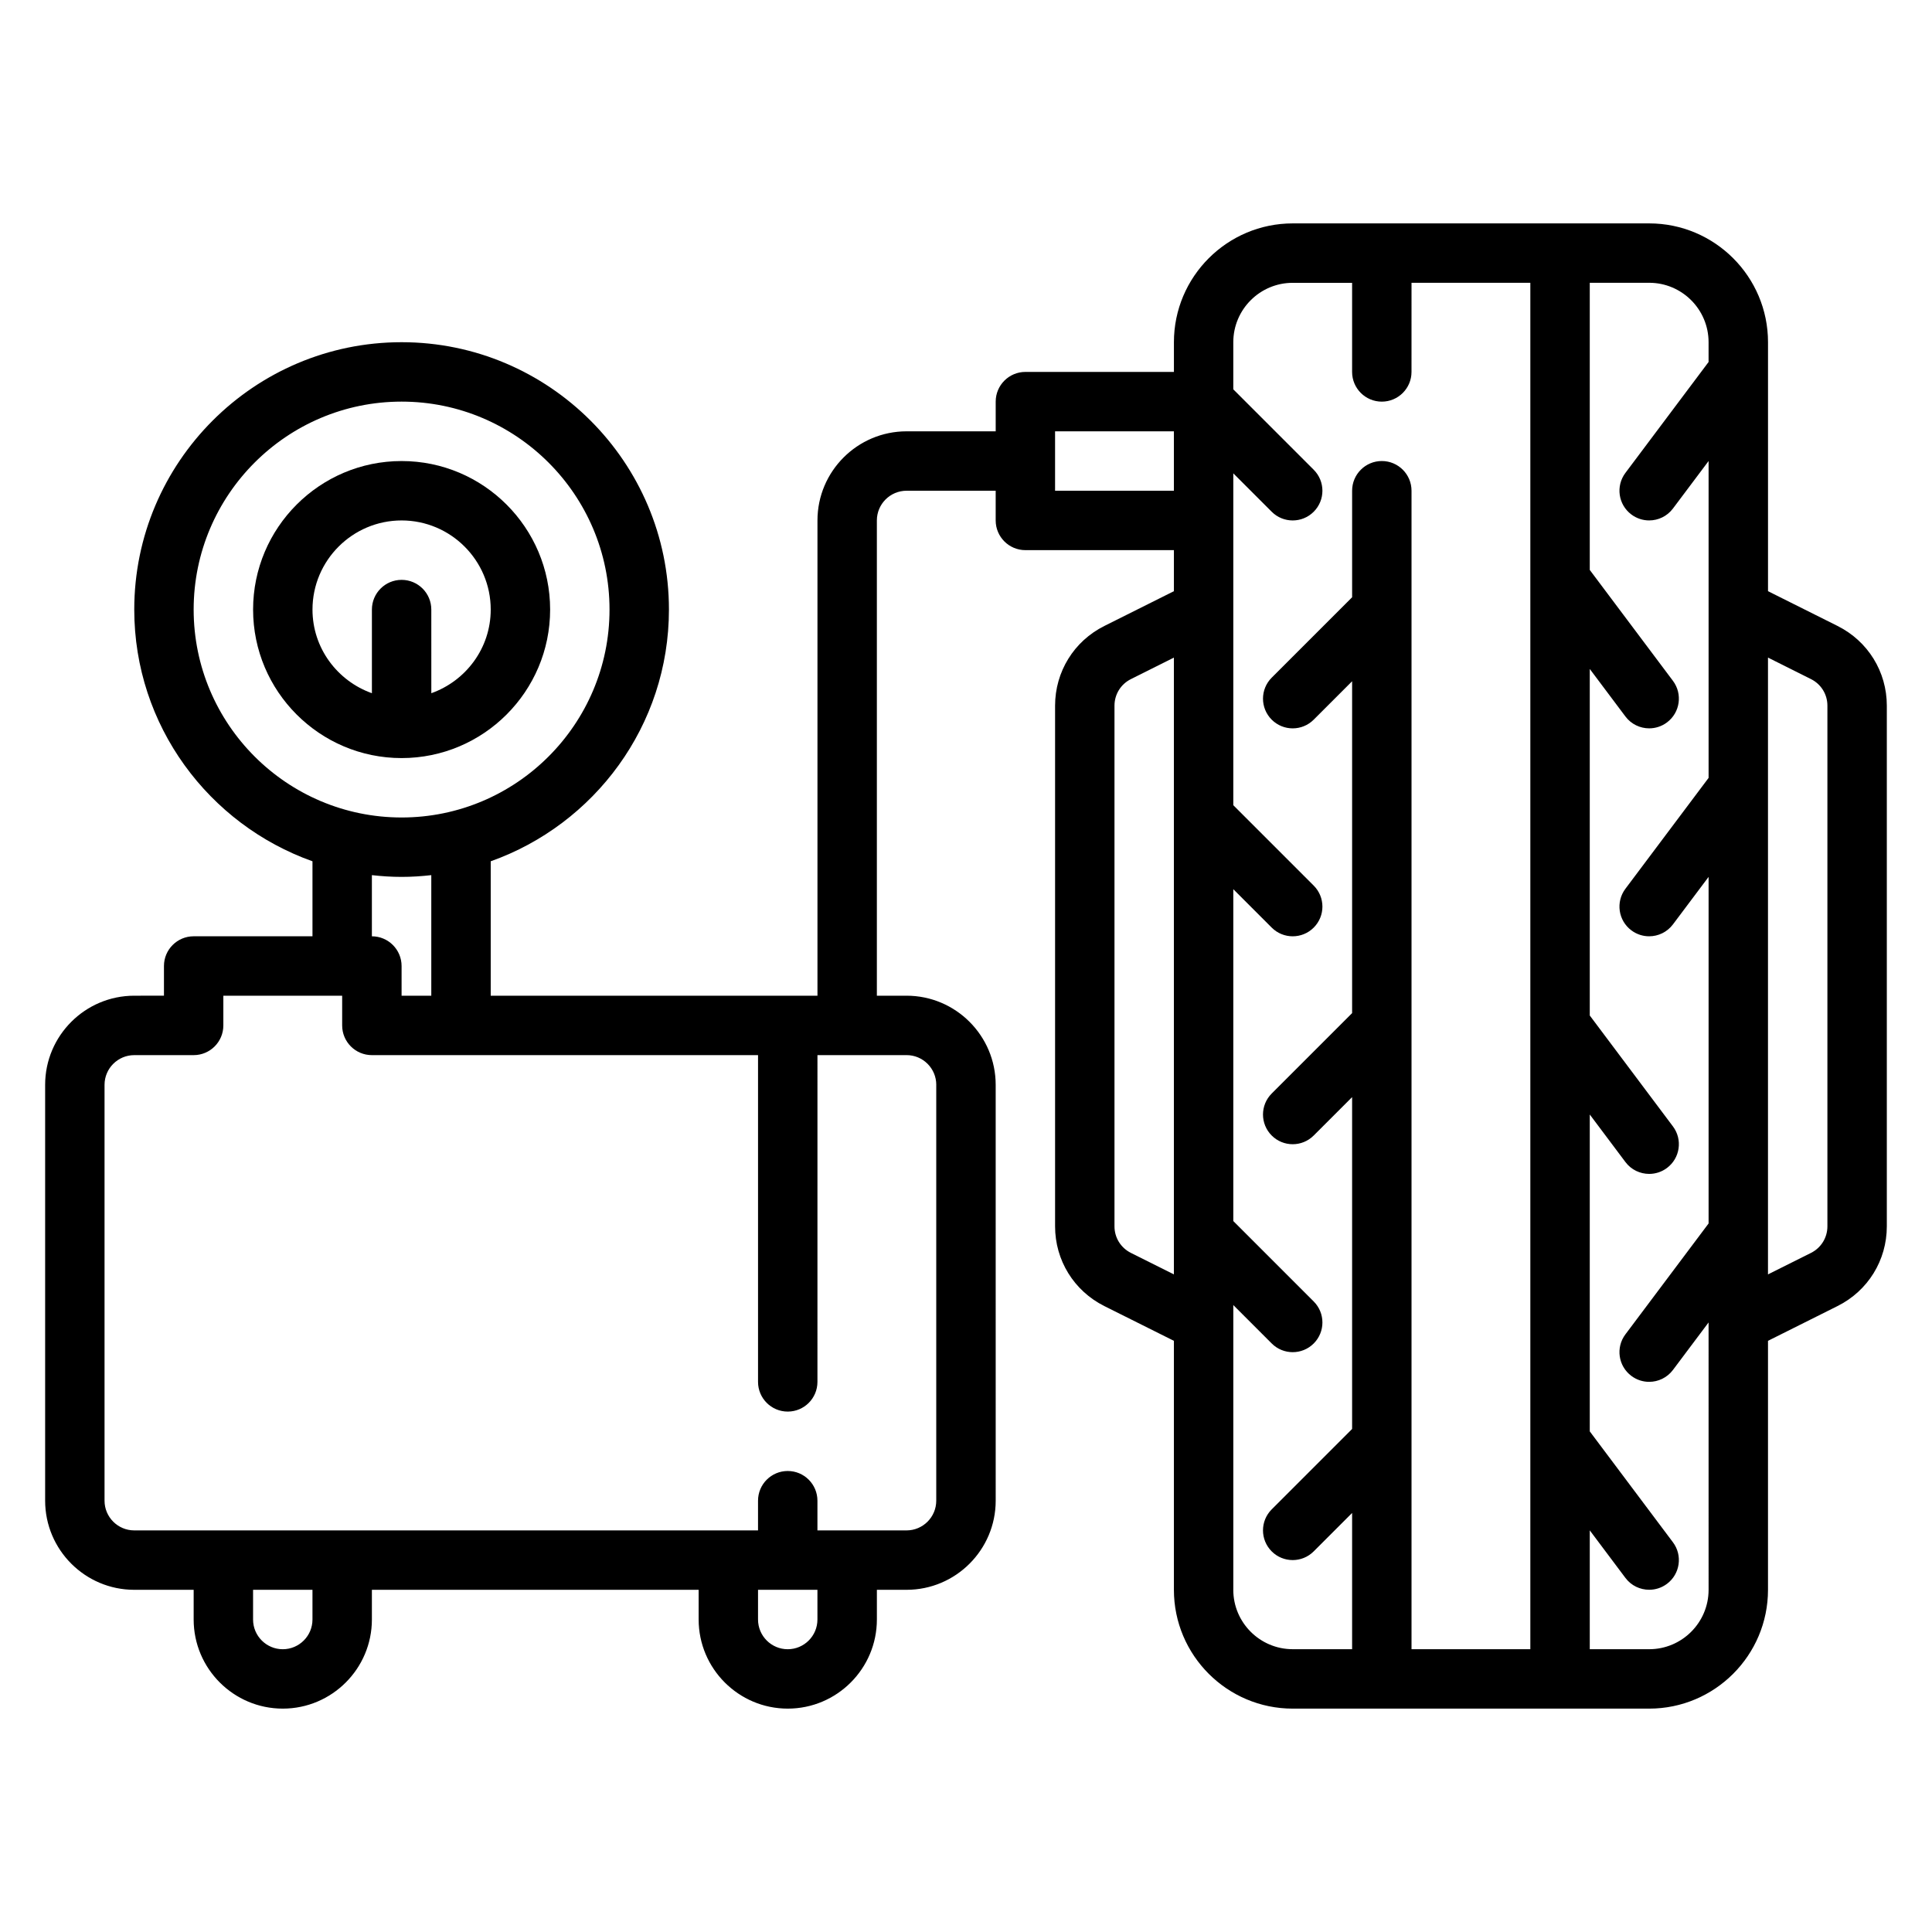 <?xml version="1.0" encoding="UTF-8"?>
<!-- Uploaded to: ICON Repo, www.iconrepo.com, Generator: ICON Repo Mixer Tools -->
<svg fill="#000000" width="800px" height="800px" version="1.1" viewBox="144 144 512 512" xmlns="http://www.w3.org/2000/svg">
 <g>
  <path d="m289.79 305.54c0-21.703-17.656-39.359-39.359-39.359-21.703 0-39.359 17.656-39.359 39.359s17.656 39.359 39.359 39.359c21.703 0 39.359-17.656 39.359-39.359zm-62.977 0c0-13.02 10.598-23.617 23.617-23.617 13.02 0 23.617 10.598 23.617 23.617 0 10.25-6.606 18.91-15.742 22.168l-0.004-22.168c0-4.344-3.527-7.871-7.871-7.871s-7.871 3.527-7.871 7.871v22.168c-9.141-3.262-15.746-11.918-15.746-22.168z"/>
  <path d="m630.98 309.89-18.438-9.219v-65.98c0-17.367-14.121-31.488-31.488-31.488h-94.465c-17.367 0-31.488 14.121-31.488 31.488v7.871h-39.359c-4.344 0-7.871 3.527-7.871 7.871v7.871h-23.617c-13.02 0-23.617 10.598-23.617 23.617v125.95h-86.59v-35.621c27.473-9.762 47.23-35.938 47.23-66.715 0-39.062-31.789-70.848-70.848-70.848-39.062 0-70.848 31.789-70.848 70.848 0 30.773 19.758 56.953 47.23 66.715v19.875h-31.488c-4.344 0-7.871 3.527-7.871 7.871v7.871l-7.871 0.004c-13.02 0-23.617 10.598-23.617 23.617v110.21c0 13.02 10.598 23.617 23.617 23.617h15.742v7.871c0 13.02 10.598 23.617 23.617 23.617 13.02 0 23.617-10.598 23.617-23.617v-7.871h86.594v7.871c0 13.02 10.598 23.617 23.617 23.617s23.617-10.598 23.617-23.617v-7.871h7.871c13.02 0 23.617-10.598 23.617-23.617l-0.004-110.21c0-13.02-10.598-23.617-23.617-23.617h-7.871v-125.95c0-4.336 3.535-7.871 7.871-7.871h23.617v7.871c0 4.344 3.527 7.871 7.871 7.871h39.359v10.879l-18.438 9.219c-8.051 4.023-13.051 12.125-13.051 21.121v137.98c0 9.004 5 17.098 13.051 21.129l18.438 9.211v65.984c0 17.367 14.121 31.488 31.488 31.488h94.465c17.367 0 31.488-14.121 31.488-31.488v-65.984l18.438-9.219c8.051-4.023 13.051-12.121 13.051-21.121v-137.98c0-8.996-5-17.098-13.051-21.121zm-435.66-4.352c0-30.387 24.719-55.105 55.105-55.105 30.387 0 55.105 24.719 55.105 55.105 0 30.387-24.719 55.105-55.105 55.105-30.387-0.004-55.105-24.719-55.105-55.105zm47.234 70.383c2.59 0.293 5.211 0.465 7.871 0.465 2.66 0 5.281-0.172 7.871-0.465v31.953h-7.871v-7.871c0-4.344-3.527-7.871-7.871-7.871zm-15.746 197.27c0 4.344-3.535 7.871-7.871 7.871-4.336 0-7.871-3.527-7.871-7.871v-7.871h15.742zm133.82 0c0 4.344-3.535 7.871-7.871 7.871s-7.871-3.527-7.871-7.871v-7.871h15.742zm31.488-141.7v110.21c0 4.344-3.535 7.871-7.871 7.871h-23.617v-7.871c0-4.352-3.527-7.871-7.871-7.871s-7.871 3.519-7.871 7.871v7.871h-165.31c-4.336 0-7.871-3.527-7.871-7.871v-110.21c0-4.344 3.535-7.871 7.871-7.871h15.742c4.344 0 7.871-3.519 7.871-7.871v-7.871h31.488v7.871c0 4.352 3.527 7.871 7.871 7.871h102.34v86.594c0 4.352 3.527 7.871 7.871 7.871s7.871-3.519 7.871-7.871l0.004-86.598h23.617c4.34 0 7.871 3.527 7.871 7.875zm31.488-157.44v-15.742h31.488v15.742zm20.098 201.98c-2.684-1.348-4.352-4.039-4.352-7.039v-137.98c0-3 1.668-5.699 4.352-7.039l11.391-5.699v163.45zm27.137 89.285v-75.461l10.18 10.18c1.531 1.531 3.547 2.305 5.562 2.305s4.031-0.77 5.566-2.305c3.078-3.078 3.078-8.055 0-11.133l-21.309-21.312v-87.945l10.18 10.18c1.531 1.535 3.547 2.305 5.562 2.305s4.031-0.77 5.566-2.305c3.078-3.078 3.078-8.055 0-11.133l-21.309-21.309v-87.945l10.18 10.18c1.531 1.535 3.547 2.305 5.562 2.305s4.031-0.77 5.566-2.305c3.078-3.078 3.078-8.055 0-11.133l-21.309-21.309v-12.484c0-8.684 7.062-15.742 15.742-15.742h15.742v23.617c0 4.344 3.527 7.871 7.871 7.871s7.871-3.527 7.871-7.871l0.004-23.621h31.488v362.11h-31.488v-307.01c0-4.344-3.527-7.871-7.871-7.871s-7.871 3.527-7.871 7.871v28.23l-21.309 21.309c-3.078 3.078-3.078 8.055 0 11.133 1.531 1.531 3.547 2.305 5.562 2.305s4.031-0.77 5.566-2.305l10.18-10.18v87.945l-21.309 21.309c-3.078 3.078-3.078 8.055 0 11.133 1.531 1.535 3.547 2.305 5.562 2.305s4.031-0.77 5.566-2.305l10.18-10.18v87.945l-21.309 21.309c-3.078 3.078-3.078 8.055 0 11.133 1.531 1.535 3.547 2.305 5.562 2.305s4.031-0.77 5.566-2.305l10.18-10.18v36.102h-15.742c-8.688 0-15.746-7.062-15.746-15.742zm110.21 15.742h-15.742v-31.496l9.445 12.594c1.543 2.07 3.914 3.148 6.305 3.148 1.637 0 3.297-0.512 4.715-1.574 3.481-2.606 4.18-7.543 1.574-11.012l-22.039-29.387v-83.977l9.445 12.594c1.543 2.07 3.914 3.148 6.305 3.148 1.637 0 3.297-0.512 4.715-1.574 3.481-2.606 4.18-7.543 1.574-11.012l-22.039-29.387v-91.844l9.445 12.594c1.543 2.062 3.914 3.148 6.305 3.148 1.637 0 3.297-0.512 4.715-1.574 3.481-2.606 4.18-7.543 1.574-11.02l-22.039-29.387v-76.098h15.742c8.684 0 15.742 7.062 15.742 15.742v5.25l-22.039 29.391c-2.613 3.481-1.906 8.414 1.574 11.02 1.418 1.062 3.078 1.574 4.715 1.574 2.394 0 4.754-1.086 6.305-3.148l9.449-12.594v83.973l-22.043 29.383c-2.613 3.481-1.906 8.414 1.574 11.02 1.418 1.062 3.078 1.574 4.715 1.574 2.394 0 4.754-1.086 6.305-3.148l9.449-12.594v91.844l-22.043 29.387c-2.613 3.473-1.906 8.406 1.574 11.012 1.418 1.062 3.078 1.574 4.715 1.574 2.394 0 4.754-1.086 6.305-3.148l9.445-12.594 0.004 70.855c0 8.68-7.062 15.742-15.746 15.742zm47.234-112.07c0 3-1.668 5.699-4.352 7.047l-11.395 5.691v-163.46l11.391 5.699c2.684 1.34 4.356 4.039 4.356 7.039z"/>
 </g>
</svg>